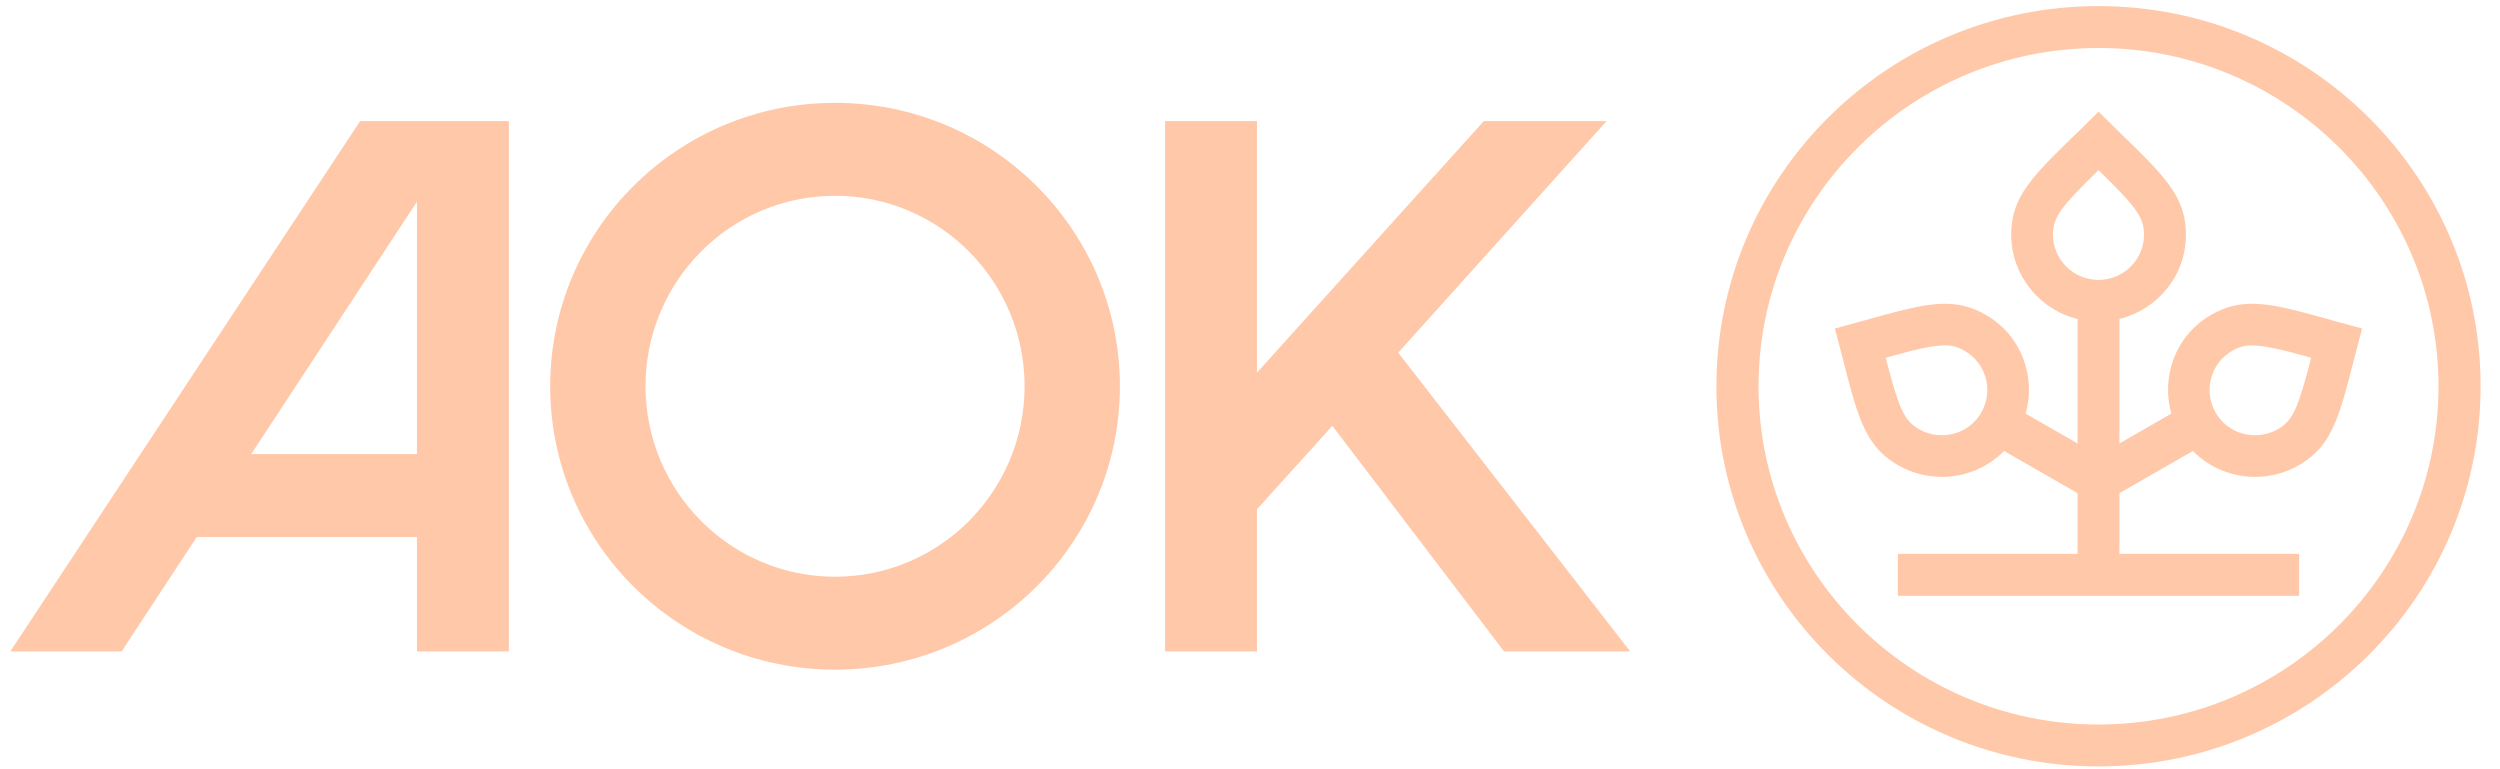 <svg width="117" height="36" viewBox="0 0 117 36" fill="none" xmlns="http://www.w3.org/2000/svg">
<g clip-path="url(#clip0_320_31646)">
<path d="M39.08 4.813C31.718 4.813 25.749 10.752 25.749 18.077C25.749 25.402 31.718 31.34 39.08 31.34C46.442 31.34 52.411 25.402 52.411 18.077C52.411 10.752 46.442 4.813 39.08 4.813ZM39.08 26.991C34.182 26.991 30.211 22.998 30.211 18.076C30.211 13.154 34.182 9.163 39.08 9.163C43.978 9.163 47.95 13.154 47.95 18.076C47.95 22.998 43.978 26.991 39.08 26.991ZM105.397 14.216C104.725 14.216 104.125 14.367 103.494 14.728C101.795 15.704 101.134 17.643 101.62 19.358L99.189 20.754V14.926C100.936 14.496 102.302 12.942 102.302 10.981C102.302 8.912 100.917 7.918 98.213 5.228C95.498 7.928 94.124 8.906 94.124 10.981C94.124 12.838 95.408 14.483 97.23 14.928V20.753L94.8 19.358C95.285 17.643 94.624 15.705 92.925 14.729C92.295 14.367 91.695 14.217 91.022 14.217C89.773 14.217 88.275 14.735 85.873 15.375C86.866 19.064 87.031 20.738 88.836 21.775C89.472 22.14 90.178 22.318 90.881 22.318C91.95 22.318 93.007 21.902 93.792 21.106L97.23 23.081V25.921H88.821V27.882H107.599V25.921H99.189V23.081L102.628 21.105C103.412 21.901 104.47 22.318 105.539 22.318C106.241 22.318 106.948 22.14 107.583 21.775C109.389 20.738 109.553 19.064 110.547 15.375C108.145 14.735 106.647 14.216 105.397 14.216ZM92.722 19.311C92.338 19.974 91.649 20.369 90.878 20.369C90.502 20.369 90.134 20.272 89.813 20.087C89.093 19.673 88.862 19.099 88.251 16.743C89.476 16.402 90.381 16.166 91.02 16.166C91.37 16.166 91.629 16.236 91.943 16.417C92.96 17.001 93.31 18.3 92.722 19.311ZM98.21 13.1C97.036 13.1 96.08 12.149 96.08 10.981C96.08 10.153 96.465 9.668 98.21 7.963C99.955 9.669 100.34 10.156 100.34 10.981C100.34 12.149 99.384 13.1 98.21 13.1ZM106.601 20.087C106.28 20.271 105.912 20.369 105.536 20.369C104.765 20.369 104.076 19.973 103.692 19.311C103.416 18.836 103.337 18.255 103.476 17.717C103.617 17.166 103.971 16.704 104.471 16.416C104.786 16.236 105.044 16.166 105.395 16.166C106.033 16.166 106.938 16.402 108.164 16.742C107.552 19.099 107.321 19.673 106.601 20.087ZM98.21 0.285C88.334 0.285 80.328 8.252 80.328 18.077C80.328 27.902 88.334 35.868 98.21 35.868C108.085 35.868 116.092 27.902 116.092 18.077C116.092 8.252 108.085 0.285 98.21 0.285ZM98.21 33.907C89.436 33.907 82.299 26.806 82.299 18.077C82.299 9.348 89.436 2.246 98.21 2.246C106.983 2.246 114.121 9.348 114.121 18.077C114.121 26.806 106.983 33.907 98.21 33.907ZM65.437 16.504L76.292 30.485H70.389H70.388L62.354 19.93L58.826 23.833V30.485H54.526V5.669H58.826V17.441L69.44 5.669H75.188L65.437 16.504ZM0.484 30.485H5.693L9.205 25.136H19.513V30.485H23.814V5.669H16.854L0.484 30.485ZM19.513 21.25H11.758L19.513 9.44V21.25Z" fill="#FFC8A8"/>
</g>
<defs>
<clipPath id="clip0_320_31646">
<rect width="115.679" height="35.655" fill="white" transform="translate(0.449 0.25)"/>
</clipPath>
</defs>
</svg>
